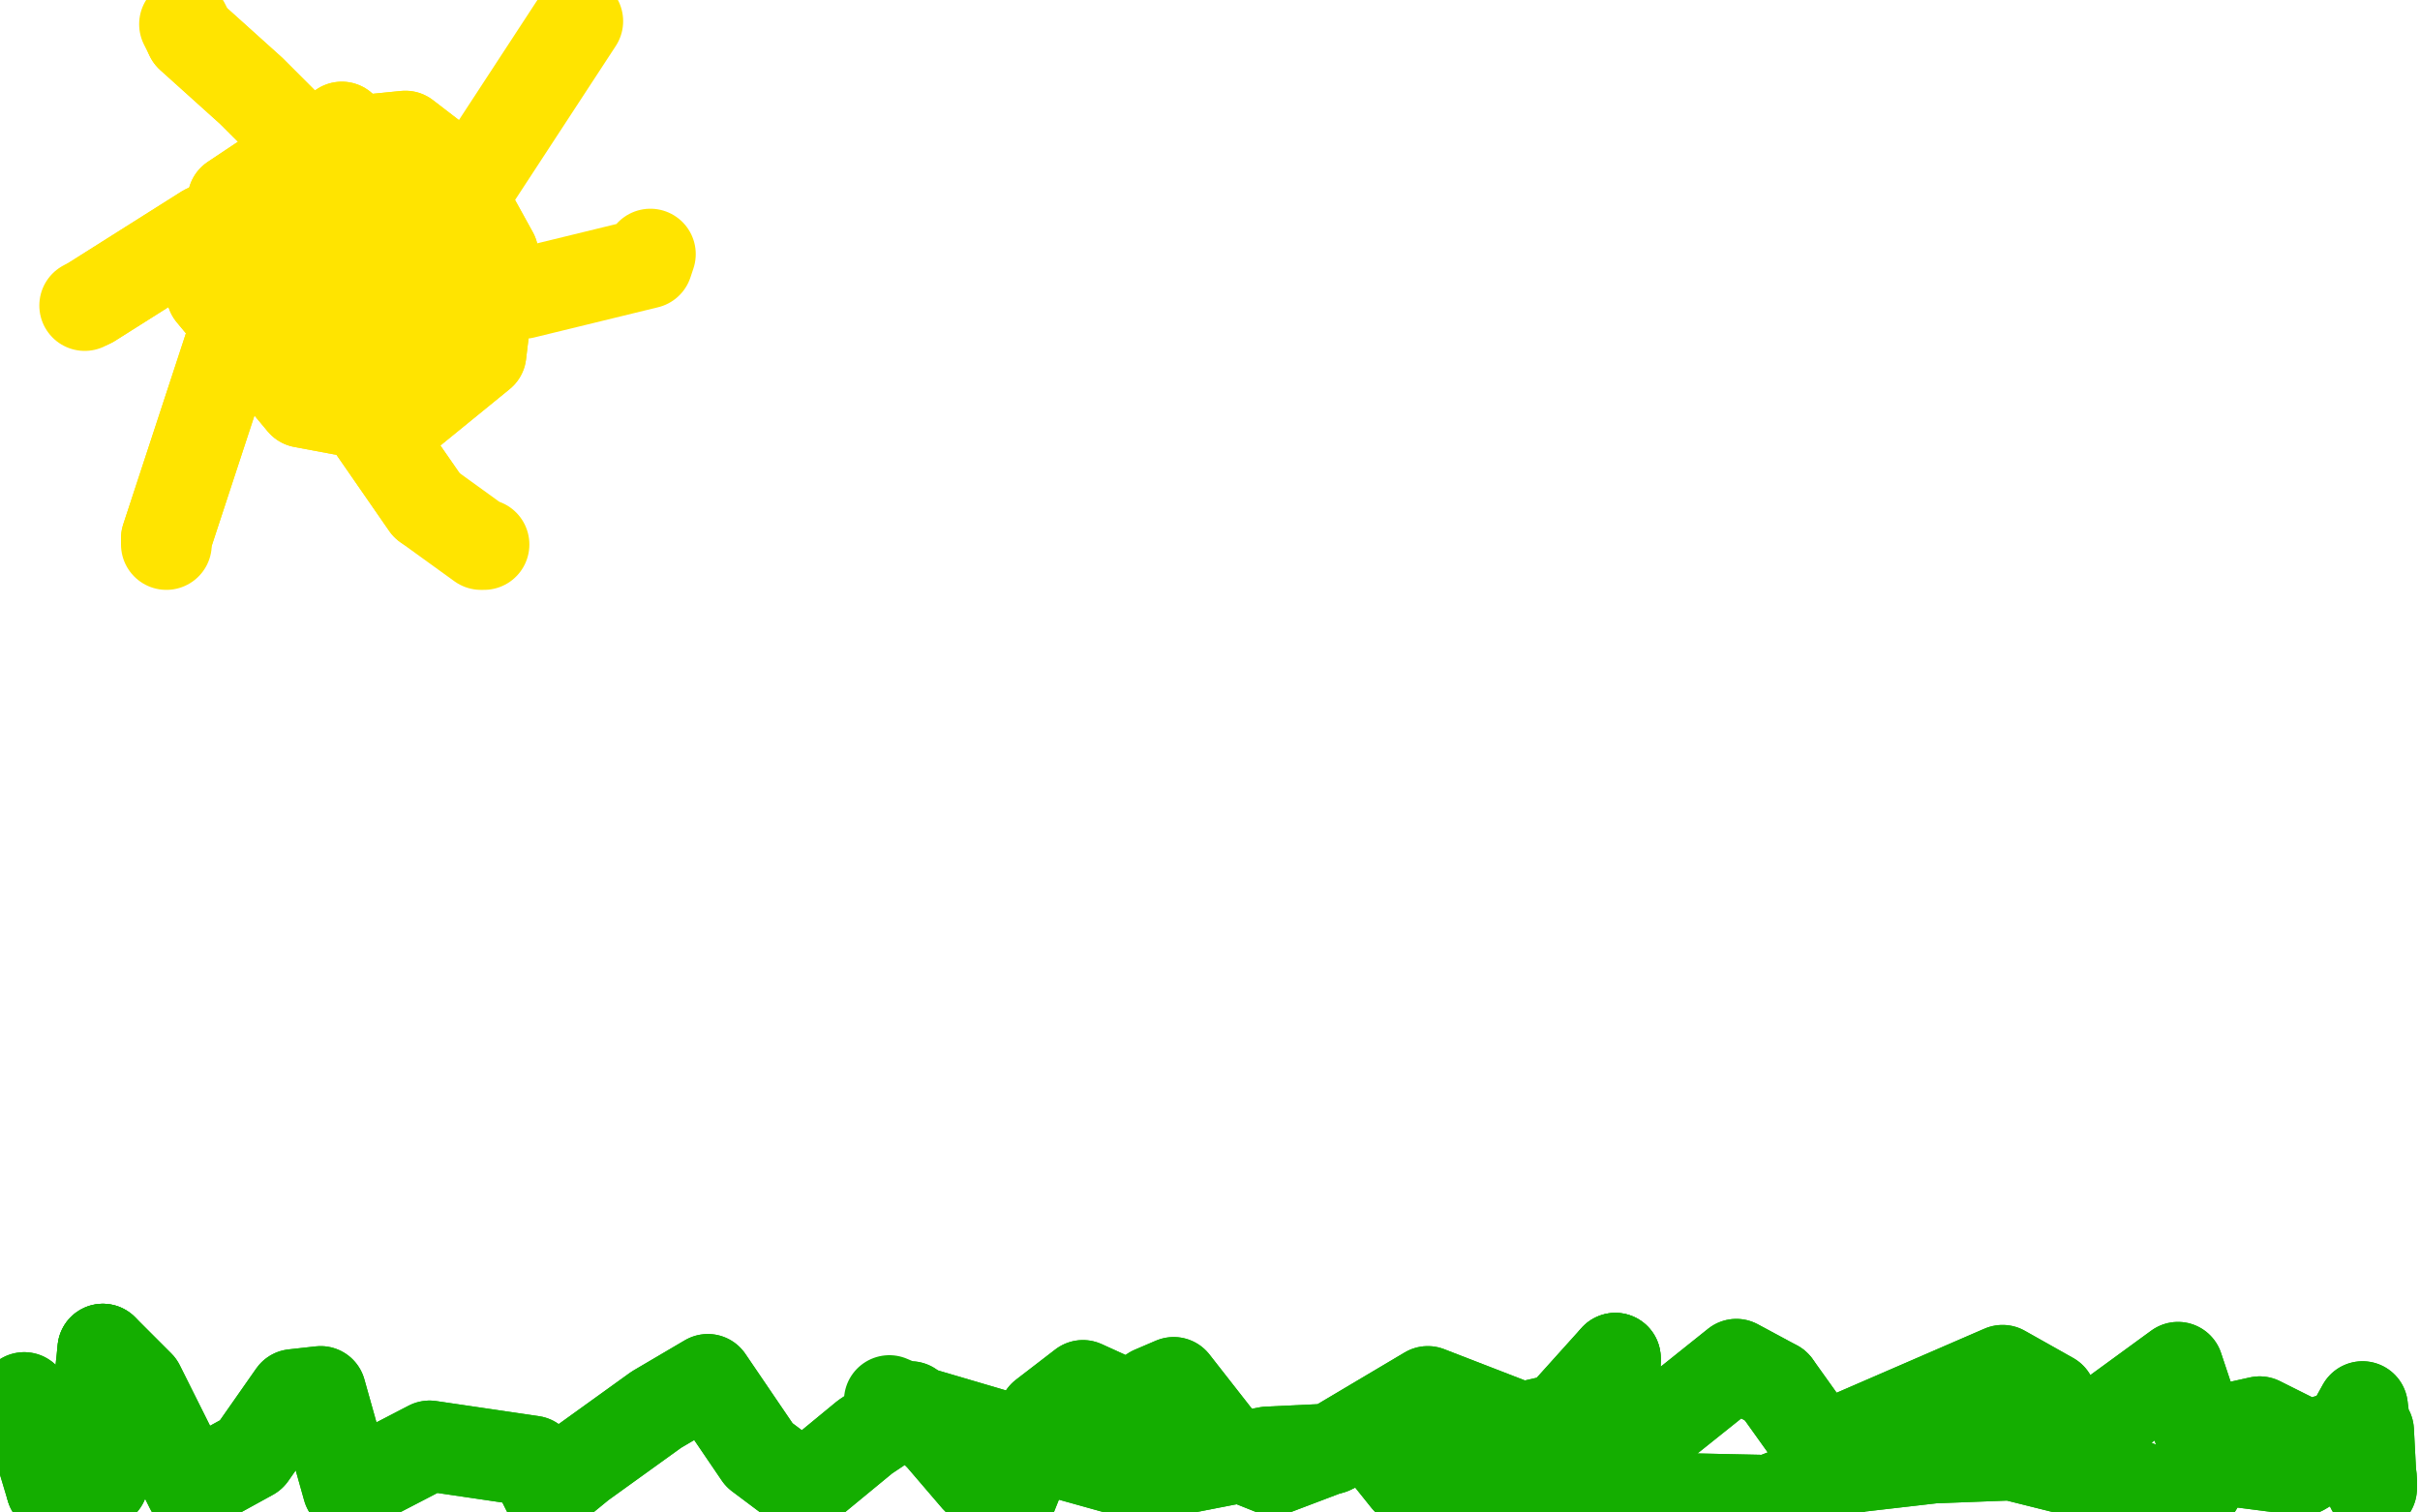 <?xml version="1.0" standalone="no"?>
<!DOCTYPE svg PUBLIC "-//W3C//DTD SVG 1.1//EN"
"http://www.w3.org/Graphics/SVG/1.1/DTD/svg11.dtd">

<svg width="800" height="500" version="1.1" xmlns="http://www.w3.org/2000/svg" xmlns:xlink="http://www.w3.org/1999/xlink" style="stroke-antialiasing: false"><desc>This SVG has been created on https://colorillo.com/</desc><rect x='0' y='0' width='800' height='500' style='fill: rgb(255,255,255); stroke-width:0' /><polyline points="113,42 77,66 77,66 70,97 100,133 132,139 159,117 163,84 147,55 134,45 124,46 122,47 122,48" style="fill: none; stroke: #ffe400; stroke-width: 30; stroke-linejoin: round; stroke-linecap: round; stroke-antialiasing: false; stroke-antialias: 0; opacity: 1.0"/>
<polyline points="113,42 77,66 70,97 100,133 132,139 159,117 163,84 147,55 134,45 124,46 122,47 122,48" style="fill: none; stroke: #ffe400; stroke-width: 30; stroke-linejoin: round; stroke-linecap: round; stroke-antialiasing: false; stroke-antialias: 0; opacity: 1.0"/>
<polyline points="101,48 83,30 83,30 63,12" style="fill: none; stroke: #ffe400; stroke-width: 30; stroke-linejoin: round; stroke-linecap: round; stroke-antialiasing: false; stroke-antialias: 0; opacity: 1.0"/>
<polyline points="101,48 83,30 63,12 61,8" style="fill: none; stroke: #ffe400; stroke-width: 30; stroke-linejoin: round; stroke-linecap: round; stroke-antialiasing: false; stroke-antialias: 0; opacity: 1.0"/>
<polyline points="68,76 30,100 30,100" style="fill: none; stroke: #ffe400; stroke-width: 30; stroke-linejoin: round; stroke-linecap: round; stroke-antialiasing: false; stroke-antialias: 0; opacity: 1.0"/>
<polyline points="68,76 30,100 28,101" style="fill: none; stroke: #ffe400; stroke-width: 30; stroke-linejoin: round; stroke-linecap: round; stroke-antialiasing: false; stroke-antialias: 0; opacity: 1.0"/>
<polyline points="76,114 55,178 55,178" style="fill: none; stroke: #ffe400; stroke-width: 30; stroke-linejoin: round; stroke-linecap: round; stroke-antialiasing: false; stroke-antialias: 0; opacity: 1.0"/>
<polyline points="76,114 55,178 55,180" style="fill: none; stroke: #ffe400; stroke-width: 30; stroke-linejoin: round; stroke-linecap: round; stroke-antialiasing: false; stroke-antialias: 0; opacity: 1.0"/>
<polyline points="123,141 141,167 141,167" style="fill: none; stroke: #ffe400; stroke-width: 30; stroke-linejoin: round; stroke-linecap: round; stroke-antialiasing: false; stroke-antialias: 0; opacity: 1.0"/>
<polyline points="123,141 141,167 159,180 160,180" style="fill: none; stroke: #ffe400; stroke-width: 30; stroke-linejoin: round; stroke-linecap: round; stroke-antialiasing: false; stroke-antialias: 0; opacity: 1.0"/>
<polyline points="173,97 214,87 214,87 215,84 215,84" style="fill: none; stroke: #ffe400; stroke-width: 30; stroke-linejoin: round; stroke-linecap: round; stroke-antialiasing: false; stroke-antialias: 0; opacity: 1.0"/>
<polyline points="157,59 191,7 191,7" style="fill: none; stroke: #ffe400; stroke-width: 30; stroke-linejoin: round; stroke-linecap: round; stroke-antialiasing: false; stroke-antialias: 0; opacity: 1.0"/>
<polyline points="111,69 102,87 102,87 111,102 124,107 134,108 139,106 142,90 136,78 130,75 123,74 122,73 123,72 129,85 126,99 122,110 110,115" style="fill: none; stroke: #ffe400; stroke-width: 30; stroke-linejoin: round; stroke-linecap: round; stroke-antialiasing: false; stroke-antialias: 0; opacity: 1.0"/>
<polyline points="100,102 91,90 89,84 88,88" style="fill: none; stroke: #ffe400; stroke-width: 30; stroke-linejoin: round; stroke-linecap: round; stroke-antialiasing: false; stroke-antialias: 0; opacity: 1.0"/>
<polyline points="111,69 102,87 111,102 124,107 134,108 139,106 142,90 136,78 130,75 123,74 122,73 123,72 129,85 126,99 122,110 110,115 100,102 91,90 89,84 88,88 87,88" style="fill: none; stroke: #ffe400; stroke-width: 30; stroke-linejoin: round; stroke-linecap: round; stroke-antialiasing: false; stroke-antialias: 0; opacity: 1.0"/>
<polyline points="110,115 100,102" style="fill: none; stroke: #ffe400; stroke-width: 30; stroke-linejoin: round; stroke-linecap: round; stroke-antialiasing: false; stroke-antialias: 0; opacity: 1.0"/>
<polyline points="17,492 34,490 32,465 34,446" style="fill: none; stroke: #14ae00; stroke-width: 30; stroke-linejoin: round; stroke-linecap: round; stroke-antialiasing: false; stroke-antialias: 0; opacity: 1.0"/>
<polyline points="8,462 17,492 17,492" style="fill: none; stroke: #14ae00; stroke-width: 30; stroke-linejoin: round; stroke-linecap: round; stroke-antialiasing: false; stroke-antialias: 0; opacity: 1.0"/>
<polyline points="34,446 46,458 63,492 83,481 97,461 106,460 115,492 142,478 176,483 181,493 192,484 217,466 234,456 251,481 263,490 269,489 286,475 301,465 311,475 323,489 333,498 345,468 358,458 369,463 379,481 380,483 381,460 388,457 406,480 421,486 450,475 452,474 453,474 465,489 538,495 585,496 613,485 639,482 665,481 685,486 706,491 716,498 726,492 738,472 747,470 763,478 776,474 781,465 784,489 784,492 783,473 761,486 730,482 720,452 683,479 678,462 662,453 602,479" style="fill: none; stroke: #14ae00; stroke-width: 30; stroke-linejoin: round; stroke-linecap: round; stroke-antialiasing: false; stroke-antialias: 0; opacity: 1.0"/>
<polyline points="587,458 574,451 534,483 534,449" style="fill: none; stroke: #14ae00; stroke-width: 30; stroke-linejoin: round; stroke-linecap: round; stroke-antialiasing: false; stroke-antialias: 0; opacity: 1.0"/>
<polyline points="602,479 587,458" style="fill: none; stroke: #14ae00; stroke-width: 30; stroke-linejoin: round; stroke-linecap: round; stroke-antialiasing: false; stroke-antialias: 0; opacity: 1.0"/>
<polyline points="534,449 516,469 503,472 472,460 440,479 419,480 378,488 335,476 301,466" style="fill: none; stroke: #14ae00; stroke-width: 30; stroke-linejoin: round; stroke-linecap: round; stroke-antialiasing: false; stroke-antialias: 0; opacity: 1.0"/>
<polyline points="8,462 17,492 34,490 32,465 34,446 46,458 63,492 83,481 97,461 106,460 115,492 142,478 176,483 181,493 192,484 217,466 234,456 251,481 263,490 269,489 286,475 301,465 311,475 323,489 333,498 345,468 358,458 369,463 379,481 380,483 381,460 388,457 406,480 421,486 450,475 452,474 453,474 465,489 538,495 585,496 613,485 639,482 665,481 685,486 706,491 716,498 726,492 738,472 747,470 763,478 776,474 781,465 784,489 784,492 783,473 761,486 730,482 720,452 683,479 678,462 662,453 602,479 587,458 574,451 534,483 534,449 516,469 503,472 472,460 440,479 419,480 378,488 335,476 301,466 294,463" style="fill: none; stroke: #14ae00; stroke-width: 30; stroke-linejoin: round; stroke-linecap: round; stroke-antialiasing: false; stroke-antialias: 0; opacity: 1.0"/>
</svg>
